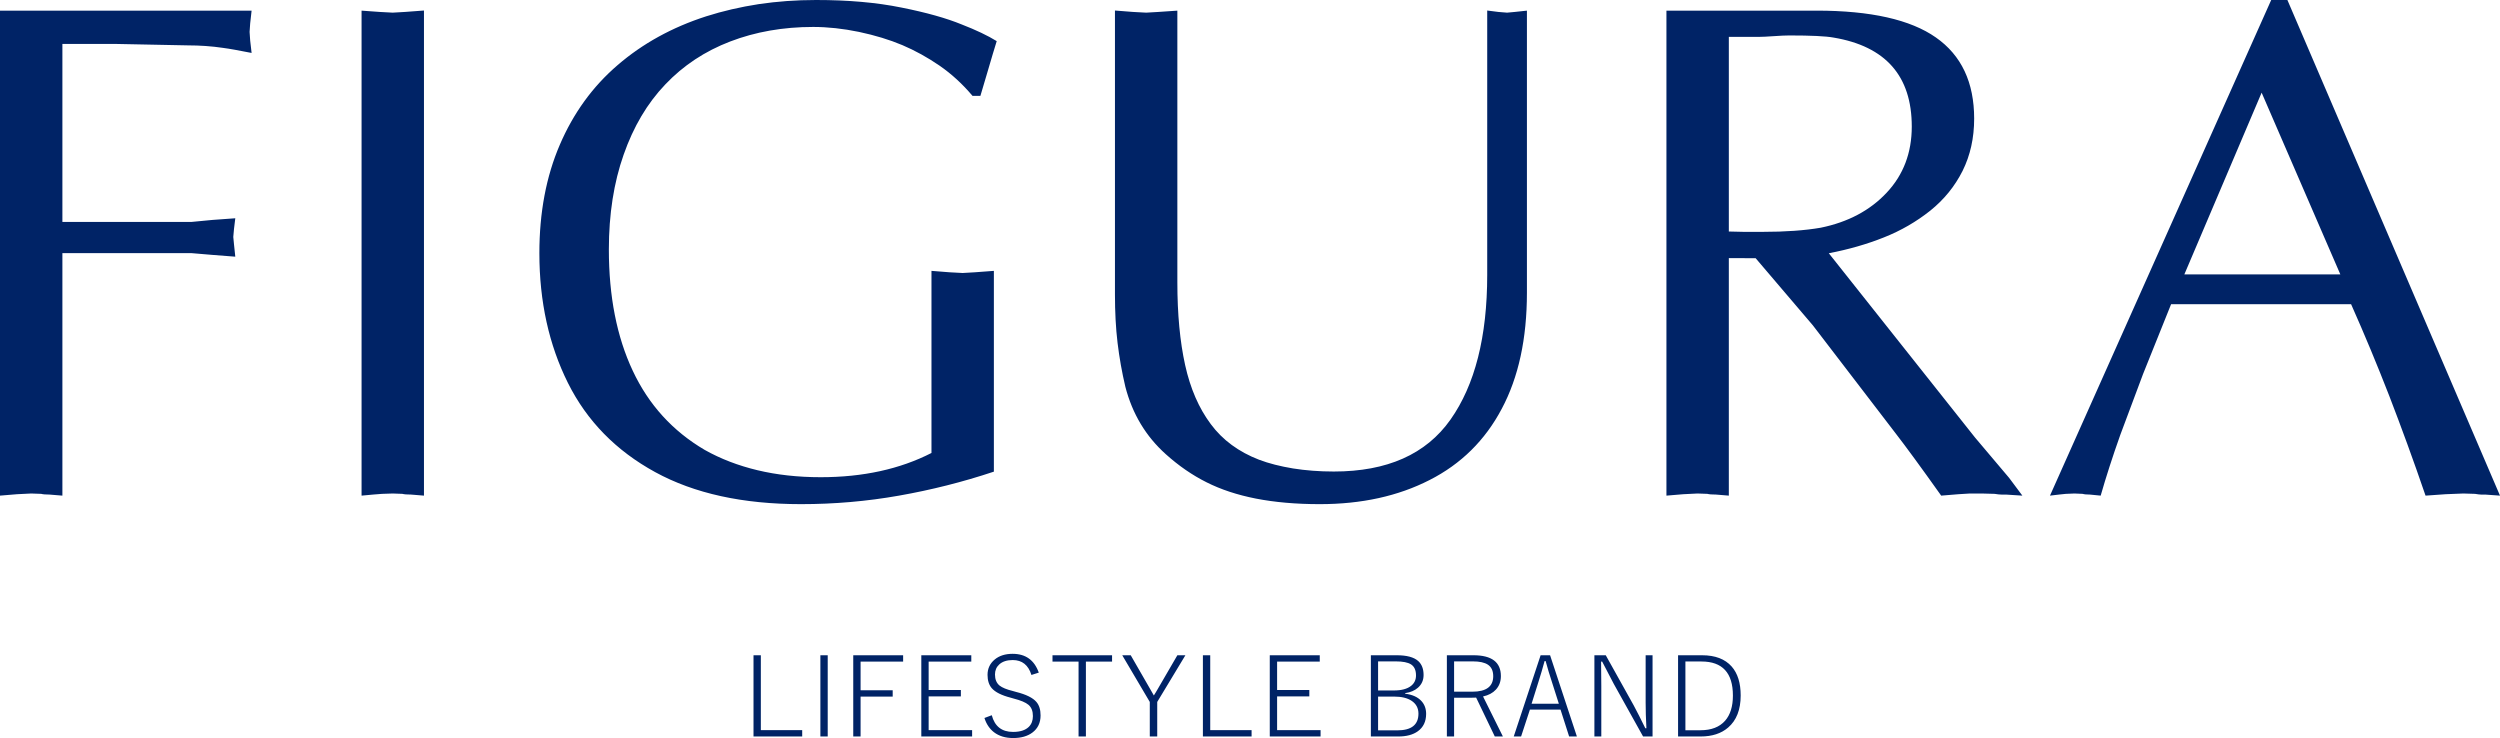 <?xml version="1.0" encoding="UTF-8"?>
<!DOCTYPE svg PUBLIC "-//W3C//DTD SVG 1.1//EN" "http://www.w3.org/Graphics/SVG/1.1/DTD/svg11.dtd">
<!-- Creator: CorelDRAW -->
<svg xmlns="http://www.w3.org/2000/svg" xml:space="preserve" width="1342.14mm" height="396.22mm" version="1.1" style="shape-rendering:geometricPrecision; text-rendering:geometricPrecision; image-rendering:optimizeQuality; fill-rule:evenodd; clip-rule:evenodd"
viewBox="0 0 134210.44 39620.92"
 xmlns:xlink="http://www.w3.org/1999/xlink"
 xmlns:xodm="http://www.corel.com/coreldraw/odm/2003">
 <defs>
  <style type="text/css">
   <![CDATA[
    .fil0 {fill:#002366;fill-rule:nonzero}
   ]]>
  </style>
 </defs>
 <g id="Слой_x0020_1">
  <g id="_2129934805488">
   <path class="fil0" d="M-0 26607.59l0 -26036.62 13506.81 0 -76.13 685.18 -31.72 456.78 31.72 463.13 76.13 666.14c-678.82,-133.23 -1192.71,-228.39 -1541.64,-272.8 -602.7,-88.82 -1230.78,-133.23 -1877.89,-133.23l-3806.51 -76.13 -2931.03 0 0 9554.37 5906.46 0 1021.41 0 1129.27 -107.85 1224.44 -88.82 -69.79 577.32 -38.06 425.06 38.06 393.34 69.79 666.14 -1224.44 -95.16 -1129.27 -95.17 -1021.41 0 -5906.46 0 0 13018.31 -691.52 -57.1c-209.35,0 -355.27,-12.69 -444.09,-38.07l-539.26 -19.03 -761.31 38.07 -913.56 76.13zm19410.49 0l0 -26036.62 970.66 69.79 704.2 38.07 653.45 -38.07 1021.42 -76.13 0 26042.96 -691.52 -57.1c-222.04,0 -374.31,-12.69 -463.13,-38.07l-520.23 -19.03 -577.32 19.03 -482.16 38.07 -615.38 57.1zm33221.82 -21462.45l-425.07 0c-532.91,-634.42 -1122.92,-1173.68 -1763.68,-1617.78 -647.11,-444.09 -1313.25,-812.06 -1998.42,-1103.89 -691.52,-291.83 -1465.51,-526.57 -2328.33,-710.55 -856.47,-177.64 -1681.21,-266.45 -2461.55,-266.45 -1611.43,0 -3095.97,260.11 -4453.63,780.34 -1357.66,520.23 -2518.65,1287.87 -3482.97,2302.95 -970.66,1015.07 -1712.93,2271.22 -2239.51,3774.8 -526.57,1497.24 -793.02,3191.14 -793.02,5088.06 0,2512.3 425.06,4688.36 1281.52,6509.15 856.47,1827.13 2144.34,3241.89 3863.62,4250.61 856.47,482.17 1801.75,843.79 2835.86,1091.21 1034.1,247.42 2163.37,374.31 3394.15,374.31 2264.88,0 4244.27,-431.41 5944.52,-1300.56l0 -9776.42 970.66 76.13 704.21 38.07 653.45 -38.07 1021.42 -76.13 0 10778.8c-1674.87,558.29 -3368.78,983.35 -5094.4,1287.87 -1719.28,304.52 -3470.28,456.78 -5259.34,456.78 -3121.35,0 -5728.82,-570.97 -7828.75,-1719.27 -2099.93,-1148.31 -3660.6,-2740.69 -4682.02,-4783.54 -1021.41,-2049.17 -1535.3,-4371.15 -1535.3,-6972.28 0,-2182.41 367.97,-4123.74 1097.55,-5817.64 729.58,-1700.24 1763.69,-3127.68 3102.31,-4275.99 1338.63,-1154.64 2924.68,-2030.14 4758.16,-2620.16 894.53,-285.48 1833.47,-501.19 2816.82,-653.45 983.35,-145.92 2011.11,-222.04 3076.94,-222.04 1719.27,0 3248.23,133.23 4586.85,406.03 1338.63,266.45 2417.14,570.97 3235.55,907.22 767.65,298.17 1395.72,596.35 1877.88,894.53 -107.85,348.93 -279.14,907.22 -501.19,1674.87 -126.89,418.72 -247.42,843.78 -374.31,1262.5zm10573.01 -4574.17l0 14578.99c0,1712.93 139.58,3191.13 418.72,4453.63 279.14,1256.16 735.93,2309.3 1376.69,3165.76 634.42,856.47 1503.58,1490.89 2588.44,1909.61 532.92,203.01 1141.96,355.27 1827.13,469.47 678.83,107.86 1408.41,164.96 2188.75,164.96 2861.24,0 4948.48,-926.25 6261.74,-2785.11 1313.24,-1858.85 1973.05,-4447.29 1973.05,-7771.64l0 -14191.99 596.35 76.13 469.47 38.07 412.38 -38.07 653.45 -69.79 0 15143.62c0,2461.55 -450.44,4542.44 -1351.31,6230.01 -894.54,1693.9 -2188.76,2969.09 -3876.31,3825.55 -1687.56,862.82 -3647.92,1294.21 -5893.77,1294.21 -1281.52,0 -2417.14,-101.51 -3425.87,-298.17 -1002.39,-196.67 -1884.24,-488.51 -2651.89,-875.51 -761.3,-380.65 -1490.88,-881.84 -2182.4,-1503.57 -1078.52,-964.32 -1801.76,-2176.07 -2176.06,-3622.55 -183.98,-780.33 -323.56,-1567.02 -418.72,-2360.03 -95.17,-793.03 -139.58,-1662.18 -139.58,-2601.13l0 -15238.78 970.66 76.13 704.21 38.07 653.45 -38.07 1021.41 -69.79zm29605.63 1408.42l0 10448.9 805.71 19.03 989.7 0c1243.47,0 2290.26,-76.13 3134.03,-222.04 1465.51,-298.18 2651.88,-926.25 3546.41,-1884.23 894.54,-951.63 1344.97,-2138 1344.97,-3546.41 0,-2715.31 -1402.07,-4307.71 -4199.86,-4777.19 -412.38,-76.13 -1199.06,-114.2 -2372.73,-114.2 -196.67,0 -475.82,12.69 -837.44,38.07 -361.62,25.38 -621.73,38.07 -786.68,38.07 -152.27,0 -406.03,0 -767.65,0 -355.28,0 -647.11,0 -856.47,0zm-3349.74 24628.2l0 -26036.62 8063.48 0c2899.3,0 5037.3,482.17 6401.3,1440.14 1370.35,957.97 2055.52,2410.79 2055.52,4358.47 0,1040.44 -209.35,1973.05 -621.73,2804.13 -418.72,831.1 -996.04,1541.65 -1738.31,2138 -742.27,590.01 -1573.36,1072.17 -2486.93,1433.79 -919.9,367.96 -1903.26,647.11 -2956.4,850.13l7847.78 9890.61 1833.48 2169.72 710.55 951.63 -888.2 -57.1 -241.07 0c-88.82,0 -209.36,-12.69 -355.28,-38.07l-704.2 -19.03 -628.08 0 -615.38 38.07 -926.25 76.13c-1110.24,-1560.68 -1915.95,-2658.23 -2417.14,-3305.33l-4472.67 -5836.67 -3070.59 -3603.51 -1440.13 -6.34 0 12751.85 -685.18 -57.1c-222.04,0 -374.3,-12.69 -463.12,-38.07l-532.92 -19.03 -761.31 38.07 -907.21 76.13zm33336.01 -26607.59l11413.22 26607.59 -799.37 -57.1 -222.04 0c-63.45,0 -164.96,-12.69 -317.21,-38.07l-628.07 -19.03 -951.63 38.07 -1078.52 76.13c-653.45,-1909.61 -1306.9,-3692.33 -1947.67,-5354.51 -647.11,-1662.18 -1325.94,-3298.99 -2049.17,-4923.1l-9662.23 0 -1503.57 3743.09 -1224.44 3273.61c-418.72,1180.02 -767.65,2264.88 -1053.14,3260.92l-577.31 -57.1c-183.98,0 -310.87,-12.69 -387,-38.07l-444.1 -19.03 -463.13 19.03 -367.96 38.07 -482.17 57.1 11876.35 -26607.59 869.16 0zm2842.21 14731.24l-4225.24 -9757.39 -4149.11 9757.39 8374.36 0z"/>
   <path class="fil0" d="M40845.24 35176.87l0 4019.39 2220.03 0 0 340.93 -2613.8 0 0 -4360.32 393.77 0zm3589.99 0l0 4360.32 -393.77 0 0 -4360.32 393.77 0zm4048.55 0l0 340.93 -2283.83 0 0 1537.18 1723.59 0 0 340.93 -1723.59 0 0 2141.28 -393.77 0 0 -4360.32 2677.6 0zm3659.78 0l0 340.93 -2289.82 0 0 1525.22 1729.57 0 0 340.93 -1729.57 0 0 1812.31 2333.68 0 0 340.93 -2727.44 0 0 -4360.32 2683.59 0zm3622.88 932.07l-394.76 125.61c-165.48,-533.33 -500.43,-800.49 -1004.84,-800.49 -313.02,0 -555.26,79.75 -726.72,239.24 -150.54,138.57 -225.29,318.01 -225.29,537.32 0,261.18 81.74,458.57 245.22,593.14 142.56,112.65 379.81,210.34 712.77,292.08l175.45 49.85c539.31,135.57 903.16,316 1092.57,540.31 147.54,172.46 221.31,412.7 221.31,720.73 0,392.77 -145.55,699.81 -437.63,919.12 -261.18,196.38 -606.1,295.07 -1033.76,295.07 -412.71,0 -755.63,-103.68 -1028.77,-311.02 -239.25,-185.42 -410.71,-440.62 -513.39,-765.6l393.76 -148.54c157.51,597.12 538.32,896.19 1142.42,896.19 377.81,0 658.93,-89.72 843.36,-269.15 148.54,-145.55 222.3,-339.93 222.3,-581.17 0,-268.16 -78.76,-469.53 -236.26,-604.11 -152.53,-128.6 -419.68,-241.24 -803.48,-338.93l-151.53 -43.86c-492.46,-126.61 -831.39,-297.07 -1016.81,-510.41 -151.53,-177.45 -227.28,-415.69 -227.28,-715.75 0,-336.94 129.6,-612.08 387.78,-826.41 246.23,-202.36 565.23,-303.05 957.99,-303.05 699.81,0 1167.34,336.94 1405.59,1009.83zm3933.91 -932.07l0 340.93 -1404.59 0 0 4019.39 -393.76 0 0 -4019.39 -1399.61 0 0 -340.93 3197.96 0zm3936.9 0l-1512.25 2506.14 0 1854.18 -399.75 0 0 -1854.18 -1478.36 -2506.14 455.57 0 1057.68 1838.23c40.87,65.8 101.69,172.47 183.42,320.99 29.91,-44.86 66.79,-105.67 111.65,-181.42 42.87,-73.77 73.77,-126.61 92.72,-157.51l1057.68 -1820.29 431.64 0zm1333.08 0l0 4019.39 2220.03 0 0 340.93 -2613.8 0 0 -4360.32 393.77 0zm5879.81 0l0 340.93 -2289.82 0 0 1525.22 1729.57 0 0 340.93 -1729.57 0 0 1812.31 2333.68 0 0 340.93 -2727.44 0 0 -4360.32 2683.59 0zm2743.64 0l1392.63 0c533.33,0 916.12,102.68 1148.4,309.03 192.39,173.46 289.09,423.67 289.09,750.64 0,279.13 -101.68,506.42 -304.04,683.86 -171.47,151.53 -398.75,248.21 -683.86,289.09l0 31.9c381.81,46.85 670.9,176.45 868.28,388.78 170.47,184.42 256.2,415.7 256.2,691.83 0,410.71 -149.54,723.73 -449.6,938.05 -259.18,184.42 -605.09,277.13 -1039.73,277.13l-1477.37 0 0 -4360.32zm387.79 328.97l0 1561.1 850.33 0c406.73,0 714.76,-82.74 923.1,-248.22 175.45,-140.56 262.18,-326.97 262.18,-558.24 0,-281.12 -88.73,-478.5 -268.16,-594.13 -169.47,-106.67 -440.62,-160.5 -814.45,-160.5l-953 0zm0 1890.07l0 1812.31 1034.75 0c754.63,0 1132.45,-299.06 1132.45,-897.19 0,-298.06 -124.62,-529.34 -373.83,-692.82 -227.28,-148.54 -534.33,-222.3 -920.11,-222.3l-873.26 0zm3692.67 -2219.04l1427.52 0c981.92,0 1472.38,372.83 1472.38,1117.49 0,294.08 -91.71,538.32 -274.13,732.71 -163.5,176.45 -391.78,297.06 -683.86,361.86l1065.66 2148.26 -434.64 0 -1001.85 -2087.45c-46.86,3.99 -123.62,5.98 -230.28,5.98l-953 0 0 2081.47 -387.79 0 0 -4360.32zm387.79 328.97l0 1626.89 975.93 0c749.65,0 1124.47,-277.13 1124.47,-832.4 0,-284.1 -94.7,-489.46 -283.11,-616.06 -177.44,-118.63 -446.6,-178.44 -806.47,-178.44l-1010.82 0zm5153.09 -328.97l1439.48 4360.32 -416.69 0 -461.55 -1441.48 -1644.84 0 -472.52 1441.48 -394.76 0 1442.47 -4360.32 508.41 0zm470.53 2601.84l-361.87 -1135.44c-130.59,-394.76 -246.22,-779.56 -347.91,-1155.38l-55.82 0c-104.68,388.78 -218.31,772.58 -338.94,1149.4l-358.87 1141.42 1463.41 0zm5030.47 -2601.84l0 4360.32 -508.41 0 -1574.06 -2825.14c-161.5,-299.06 -368.85,-697.81 -622.05,-1194.25l-58.81 0c7.97,621.05 11.96,1057.68 11.96,1308.89l0 2710.49 -370.84 0 0 -4360.32 610.08 0 1501.3 2693.55c179.44,332.96 386.78,740.68 622.04,1224.17l58.82 0c-27.92,-516.39 -40.87,-968.96 -40.87,-1358.74l0 -2558.97 370.83 0zm1369.96 0l1290.95 0c700.8,0 1229.14,201.36 1586.02,604.1 322.99,366.85 484.49,884.23 484.49,1554.13 0,763.6 -225.29,1337.8 -674.88,1723.59 -369.84,319 -860.31,478.5 -1471.39,478.5l-1215.19 0 0 -4360.32zm393.77 334.95l0 3690.42 809.46 0c580.18,0 1019.8,-169.47 1319.86,-508.41 280.11,-318 420.68,-768.59 420.68,-1352.75 0,-1219.18 -563.23,-1829.26 -1687.7,-1829.26l-862.3 0z"/>
  </g>
 </g>
</svg>
